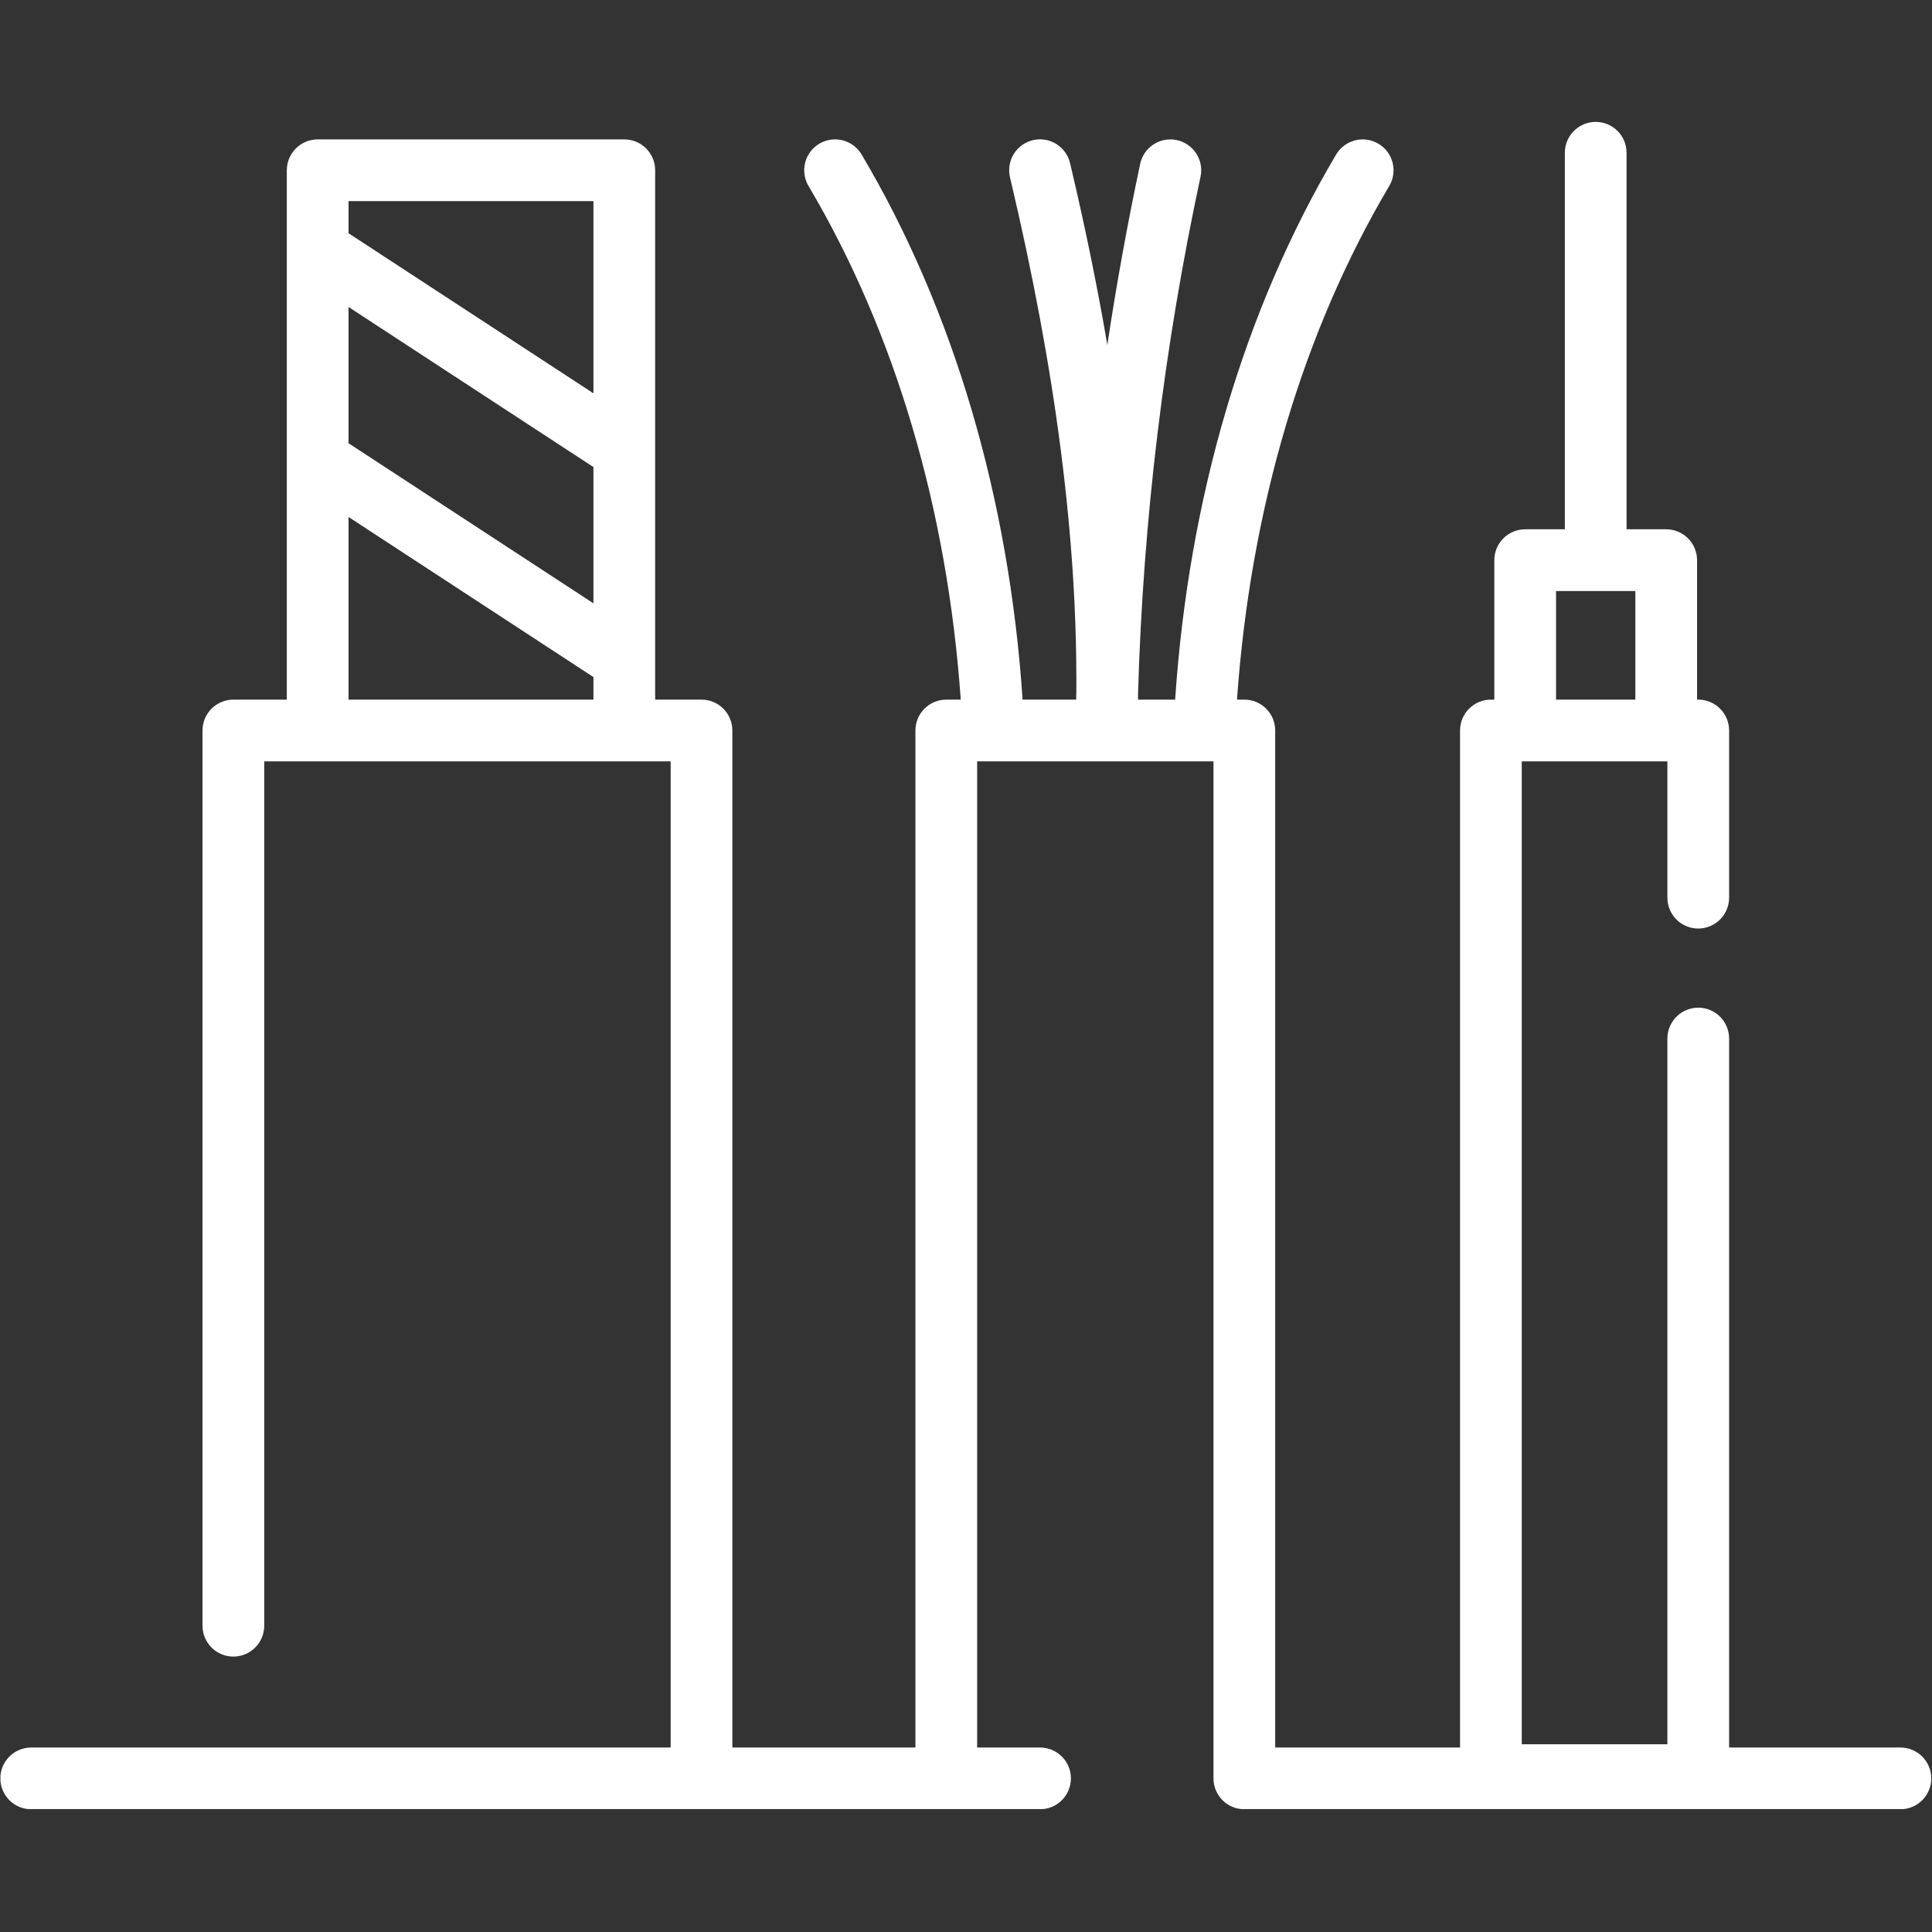 <svg xmlns="http://www.w3.org/2000/svg" xmlns:xlink="http://www.w3.org/1999/xlink" width="3000" viewBox="0 0 2250 2250" height="3000" preserveAspectRatio="xMidYMid meet"><rect x="0" y="0" width="2250" height="2250" fill="#333333" stroke="none"/><defs><clipPath id="3a7d9e103b"><path d="M 0.5 141.969 L 2249.5 141.969 L 2249.5 2106.844 L 0.5 2106.844 Z M 0.5 141.969 " clip-rule="nonzero"></path></clipPath></defs><g clip-path="url(#3a7d9e103b)"><path fill="#ffffff" d="M 2213.219 2035.152 L 2013.715 2035.152 L 2013.715 1209.477 C 2013.715 1208.301 2013.656 1207.125 2013.539 1205.957 C 2013.426 1204.785 2013.254 1203.621 2013.023 1202.465 C 2012.793 1201.312 2012.508 1200.172 2012.168 1199.043 C 2011.824 1197.918 2011.43 1196.812 2010.977 1195.723 C 2010.527 1194.637 2010.023 1193.574 2009.469 1192.535 C 2008.914 1191.496 2008.312 1190.488 2007.656 1189.512 C 2007.004 1188.531 2006.301 1187.586 2005.555 1186.676 C 2004.809 1185.766 2004.02 1184.895 2003.188 1184.062 C 2002.355 1183.23 2001.484 1182.441 2000.574 1181.695 C 1999.664 1180.949 1998.719 1180.246 1997.742 1179.594 C 1996.762 1178.941 1995.754 1178.336 1994.715 1177.781 C 1993.676 1177.227 1992.613 1176.723 1991.527 1176.273 C 1990.438 1175.824 1989.332 1175.426 1988.207 1175.086 C 1987.078 1174.742 1985.938 1174.457 1984.785 1174.227 C 1983.629 1173.996 1982.469 1173.824 1981.297 1173.711 C 1980.125 1173.594 1978.949 1173.535 1977.773 1173.535 C 1976.598 1173.535 1975.422 1173.594 1974.25 1173.711 C 1973.078 1173.824 1971.914 1173.996 1970.762 1174.227 C 1969.605 1174.457 1968.465 1174.742 1967.34 1175.086 C 1966.215 1175.426 1965.105 1175.824 1964.02 1176.273 C 1962.93 1176.723 1961.867 1177.227 1960.832 1177.781 C 1959.793 1178.336 1958.785 1178.941 1957.805 1179.594 C 1956.828 1180.246 1955.883 1180.949 1954.973 1181.695 C 1954.062 1182.441 1953.191 1183.23 1952.359 1184.062 C 1951.527 1184.895 1950.738 1185.766 1949.992 1186.676 C 1949.242 1187.586 1948.543 1188.531 1947.891 1189.512 C 1947.234 1190.488 1946.633 1191.496 1946.074 1192.535 C 1945.52 1193.574 1945.02 1194.637 1944.566 1195.723 C 1944.117 1196.812 1943.723 1197.918 1943.379 1199.043 C 1943.039 1200.172 1942.754 1201.312 1942.523 1202.465 C 1942.293 1203.621 1942.121 1204.785 1942.004 1205.957 C 1941.891 1207.125 1941.832 1208.301 1941.832 1209.477 L 1941.832 2031.371 L 1772.242 2031.371 L 1772.242 886.652 L 1941.832 886.652 L 1941.832 1045.438 C 1941.832 1046.613 1941.891 1047.789 1942.004 1048.961 C 1942.121 1050.129 1942.293 1051.293 1942.523 1052.449 C 1942.754 1053.602 1943.039 1054.742 1943.379 1055.871 C 1943.723 1056.996 1944.117 1058.102 1944.566 1059.191 C 1945.02 1060.277 1945.52 1061.34 1946.074 1062.379 C 1946.633 1063.418 1947.234 1064.426 1947.891 1065.402 C 1948.543 1066.383 1949.242 1067.328 1949.992 1068.238 C 1950.738 1069.148 1951.527 1070.02 1952.359 1070.852 C 1953.191 1071.684 1954.062 1072.473 1954.973 1073.219 C 1955.883 1073.965 1956.828 1074.668 1957.805 1075.32 C 1958.785 1075.973 1959.793 1076.578 1960.832 1077.133 C 1961.867 1077.688 1962.93 1078.191 1964.02 1078.641 C 1965.105 1079.094 1966.215 1079.488 1967.34 1079.828 C 1968.465 1080.172 1969.605 1080.457 1970.762 1080.688 C 1971.914 1080.918 1973.078 1081.09 1974.25 1081.203 C 1975.422 1081.32 1976.598 1081.379 1977.773 1081.379 C 1978.949 1081.379 1980.125 1081.32 1981.297 1081.203 C 1982.469 1081.09 1983.629 1080.918 1984.785 1080.688 C 1985.938 1080.457 1987.078 1080.172 1988.207 1079.828 C 1989.332 1079.488 1990.438 1079.094 1991.527 1078.641 C 1992.613 1078.191 1993.676 1077.688 1994.715 1077.133 C 1995.754 1076.578 1996.762 1075.973 1997.742 1075.32 C 1998.719 1074.668 1999.664 1073.965 2000.574 1073.219 C 2001.484 1072.473 2002.355 1071.684 2003.188 1070.852 C 2004.02 1070.02 2004.809 1069.148 2005.555 1068.238 C 2006.301 1067.328 2007.004 1066.383 2007.656 1065.402 C 2008.312 1064.426 2008.914 1063.418 2009.469 1062.379 C 2010.023 1061.34 2010.527 1060.277 2010.977 1059.191 C 2011.43 1058.102 2011.824 1056.996 2012.168 1055.871 C 2012.508 1054.742 2012.793 1053.602 2013.023 1052.449 C 2013.254 1051.293 2013.426 1050.129 2013.539 1048.961 C 2013.656 1047.789 2013.715 1046.613 2013.715 1045.438 L 2013.715 850.711 C 2013.715 849.535 2013.656 848.359 2013.539 847.188 C 2013.426 846.016 2013.254 844.852 2013.023 843.699 C 2012.793 842.543 2012.508 841.402 2012.164 840.277 C 2011.824 839.152 2011.43 838.043 2010.977 836.957 C 2010.527 835.871 2010.023 834.805 2009.469 833.77 C 2008.914 832.73 2008.309 831.723 2007.656 830.742 C 2007.004 829.766 2006.301 828.82 2005.555 827.91 C 2004.809 827 2004.02 826.129 2003.188 825.297 C 2002.355 824.465 2001.484 823.676 2000.574 822.93 C 1999.664 822.18 1998.719 821.48 1997.742 820.828 C 1996.762 820.172 1995.754 819.57 1994.715 819.016 C 1993.676 818.461 1992.613 817.957 1991.527 817.508 C 1990.438 817.055 1989.332 816.66 1988.207 816.316 C 1987.078 815.977 1985.938 815.691 1984.785 815.461 C 1983.629 815.23 1982.469 815.059 1981.297 814.941 C 1980.125 814.828 1978.949 814.77 1977.773 814.77 L 1976.398 814.77 L 1976.398 652.352 C 1976.398 651.176 1976.344 650 1976.227 648.828 C 1976.109 647.656 1975.938 646.496 1975.707 645.34 C 1975.48 644.184 1975.195 643.047 1974.852 641.918 C 1974.512 640.793 1974.113 639.684 1973.664 638.598 C 1973.215 637.512 1972.711 636.449 1972.156 635.41 C 1971.602 634.371 1970.996 633.363 1970.344 632.383 C 1969.688 631.406 1968.988 630.461 1968.242 629.551 C 1967.496 628.641 1966.703 627.77 1965.871 626.938 C 1965.039 626.105 1964.168 625.316 1963.258 624.57 C 1962.348 623.824 1961.406 623.121 1960.426 622.469 C 1959.449 621.812 1958.438 621.211 1957.402 620.656 C 1956.363 620.102 1955.301 619.598 1954.211 619.148 C 1953.125 618.695 1952.02 618.301 1950.891 617.957 C 1949.766 617.617 1948.625 617.332 1947.469 617.102 C 1946.316 616.871 1945.152 616.699 1943.98 616.582 C 1942.809 616.469 1941.637 616.41 1940.457 616.41 L 1894.285 616.41 L 1894.285 177.906 C 1894.285 176.73 1894.23 175.559 1894.113 174.387 C 1894 173.215 1893.824 172.051 1893.598 170.895 C 1893.367 169.742 1893.082 168.602 1892.738 167.477 C 1892.398 166.348 1892 165.242 1891.551 164.152 C 1891.102 163.066 1890.598 162.004 1890.043 160.965 C 1889.488 159.926 1888.883 158.918 1888.23 157.941 C 1887.574 156.961 1886.875 156.016 1886.129 155.109 C 1885.383 154.199 1884.594 153.328 1883.762 152.496 C 1882.926 151.66 1882.055 150.871 1881.148 150.125 C 1880.238 149.379 1879.293 148.68 1878.312 148.023 C 1877.336 147.371 1876.328 146.766 1875.289 146.211 C 1874.25 145.656 1873.188 145.152 1872.102 144.703 C 1871.012 144.254 1869.906 143.855 1868.777 143.516 C 1867.652 143.172 1866.512 142.887 1865.359 142.656 C 1864.203 142.43 1863.039 142.254 1861.867 142.141 C 1860.699 142.023 1859.523 141.969 1858.348 141.969 C 1857.168 141.969 1855.996 142.023 1854.824 142.141 C 1853.652 142.254 1852.488 142.43 1851.336 142.656 C 1850.18 142.887 1849.039 143.172 1847.914 143.516 C 1846.785 143.855 1845.68 144.254 1844.594 144.703 C 1843.504 145.152 1842.441 145.656 1841.402 146.211 C 1840.367 146.766 1839.355 147.371 1838.379 148.023 C 1837.398 148.68 1836.457 149.379 1835.547 150.125 C 1834.637 150.871 1833.766 151.66 1832.934 152.496 C 1832.102 153.328 1831.309 154.199 1830.562 155.109 C 1829.816 156.016 1829.117 156.961 1828.461 157.941 C 1827.809 158.918 1827.203 159.926 1826.648 160.965 C 1826.094 162.004 1825.59 163.066 1825.141 164.152 C 1824.691 165.242 1824.293 166.348 1823.953 167.477 C 1823.609 168.602 1823.324 169.742 1823.098 170.895 C 1822.867 172.051 1822.695 173.215 1822.578 174.387 C 1822.465 175.559 1822.406 176.73 1822.406 177.906 L 1822.406 616.41 L 1776.234 616.41 C 1775.055 616.41 1773.883 616.469 1772.711 616.582 C 1771.539 616.699 1770.375 616.871 1769.223 617.102 C 1768.066 617.332 1766.926 617.617 1765.801 617.957 C 1764.676 618.301 1763.566 618.695 1762.48 619.148 C 1761.391 619.598 1760.328 620.102 1759.293 620.656 C 1758.254 621.211 1757.246 621.812 1756.266 622.469 C 1755.289 623.121 1754.344 623.824 1753.434 624.57 C 1752.523 625.316 1751.652 626.105 1750.82 626.938 C 1749.988 627.77 1749.199 628.641 1748.449 629.551 C 1747.703 630.461 1747.004 631.406 1746.352 632.383 C 1745.695 633.363 1745.09 634.371 1744.535 635.41 C 1743.98 636.449 1743.48 637.512 1743.027 638.598 C 1742.578 639.684 1742.184 640.793 1741.84 641.918 C 1741.5 643.047 1741.211 644.184 1740.984 645.34 C 1740.754 646.496 1740.582 647.656 1740.465 648.828 C 1740.352 650 1740.293 651.176 1740.293 652.352 L 1740.293 814.77 L 1736.301 814.77 C 1735.121 814.77 1733.949 814.828 1732.777 814.941 C 1731.605 815.059 1730.441 815.23 1729.289 815.461 C 1728.133 815.691 1726.992 815.977 1725.867 816.316 C 1724.742 816.66 1723.633 817.055 1722.547 817.504 C 1721.457 817.957 1720.395 818.461 1719.359 819.016 C 1718.32 819.57 1717.312 820.172 1716.332 820.828 C 1715.355 821.48 1714.41 822.18 1713.5 822.93 C 1712.59 823.676 1711.719 824.465 1710.887 825.297 C 1710.055 826.129 1709.266 827 1708.52 827.91 C 1707.77 828.82 1707.07 829.766 1706.418 830.742 C 1705.762 831.723 1705.16 832.73 1704.602 833.77 C 1704.047 834.805 1703.547 835.871 1703.094 836.957 C 1702.645 838.043 1702.25 839.152 1701.906 840.277 C 1701.566 841.402 1701.281 842.543 1701.051 843.699 C 1700.82 844.852 1700.648 846.016 1700.531 847.188 C 1700.418 848.359 1700.359 849.535 1700.359 850.711 L 1700.359 2035.152 L 1485.082 2035.152 L 1485.082 850.711 C 1485.082 849.535 1485.023 848.359 1484.91 847.188 C 1484.793 846.016 1484.621 844.852 1484.391 843.699 C 1484.164 842.543 1483.875 841.402 1483.535 840.277 C 1483.191 839.152 1482.797 838.043 1482.348 836.957 C 1481.895 835.871 1481.395 834.805 1480.84 833.77 C 1480.285 832.73 1479.68 831.723 1479.023 830.742 C 1478.371 829.766 1477.672 828.82 1476.926 827.91 C 1476.176 827 1475.387 826.129 1474.555 825.297 C 1473.723 824.465 1472.852 823.676 1471.941 822.93 C 1471.031 822.18 1470.09 821.48 1469.109 820.828 C 1468.129 820.172 1467.121 819.57 1466.086 819.016 C 1465.047 818.461 1463.984 817.957 1462.895 817.504 C 1461.809 817.055 1460.703 816.66 1459.574 816.316 C 1458.449 815.977 1457.309 815.691 1456.152 815.461 C 1455 815.23 1453.836 815.059 1452.664 814.941 C 1451.492 814.828 1450.32 814.77 1449.141 814.77 L 1440.613 814.77 C 1456.211 592.738 1517.184 386.625 1617.898 216.609 C 1618.5 215.598 1619.047 214.555 1619.547 213.488 C 1620.043 212.422 1620.488 211.336 1620.879 210.223 C 1621.27 209.113 1621.605 207.988 1621.887 206.844 C 1622.164 205.699 1622.387 204.547 1622.555 203.383 C 1622.723 202.215 1622.832 201.047 1622.883 199.871 C 1622.934 198.695 1622.93 197.52 1622.863 196.344 C 1622.801 195.168 1622.68 193.996 1622.5 192.836 C 1622.32 191.672 1622.086 190.52 1621.793 189.379 C 1621.504 188.238 1621.156 187.113 1620.754 186.008 C 1620.352 184.902 1619.895 183.82 1619.387 182.758 C 1618.879 181.695 1618.32 180.664 1617.707 179.656 C 1617.098 178.648 1616.441 177.676 1615.734 176.734 C 1615.027 175.793 1614.277 174.887 1613.484 174.02 C 1612.688 173.152 1611.852 172.324 1610.977 171.539 C 1610.098 170.75 1609.188 170.012 1608.238 169.312 C 1607.289 168.617 1606.309 167.969 1605.297 167.371 C 1604.281 166.77 1603.242 166.223 1602.176 165.723 C 1601.109 165.227 1600.02 164.781 1598.91 164.391 C 1597.801 164 1596.672 163.664 1595.531 163.383 C 1594.387 163.105 1593.234 162.879 1592.066 162.715 C 1590.902 162.547 1589.73 162.438 1588.555 162.387 C 1587.379 162.336 1586.203 162.34 1585.027 162.406 C 1583.852 162.469 1582.684 162.59 1581.52 162.77 C 1580.355 162.949 1579.207 163.184 1578.066 163.473 C 1576.926 163.766 1575.801 164.113 1574.695 164.516 C 1573.59 164.918 1572.504 165.375 1571.445 165.883 C 1570.383 166.391 1569.348 166.949 1568.344 167.562 C 1567.336 168.172 1566.359 168.828 1565.418 169.535 C 1564.477 170.242 1563.574 170.992 1562.703 171.789 C 1561.836 172.582 1561.008 173.418 1560.223 174.293 C 1559.438 175.172 1558.695 176.082 1558 177.031 C 1557.305 177.98 1556.656 178.961 1556.055 179.977 C 1448.895 360.867 1384.375 579.707 1368.574 814.77 L 1325.34 814.77 C 1325.363 812.52 1325.332 810.23 1325.352 807.977 C 1328.297 706.703 1335.848 605.777 1348.004 505.195 C 1360.164 404.617 1376.879 304.797 1398.148 205.742 C 1398.391 204.59 1398.578 203.43 1398.711 202.258 C 1398.84 201.09 1398.91 199.914 1398.926 198.738 C 1398.941 197.562 1398.898 196.387 1398.797 195.215 C 1398.695 194.043 1398.539 192.875 1398.324 191.719 C 1398.105 190.562 1397.836 189.418 1397.508 188.289 C 1397.18 187.156 1396.797 186.047 1396.363 184.953 C 1395.926 183.859 1395.434 182.789 1394.895 181.746 C 1394.352 180.699 1393.758 179.684 1393.117 178.699 C 1392.477 177.711 1391.789 176.758 1391.051 175.84 C 1390.316 174.918 1389.539 174.039 1388.715 173.195 C 1387.895 172.352 1387.035 171.555 1386.133 170.797 C 1385.23 170.039 1384.297 169.324 1383.324 168.66 C 1382.355 167.992 1381.355 167.375 1380.324 166.809 C 1379.293 166.242 1378.234 165.727 1377.152 165.262 C 1376.074 164.797 1374.969 164.387 1373.848 164.031 C 1372.727 163.676 1371.59 163.375 1370.438 163.133 C 1369.285 162.887 1368.125 162.699 1366.957 162.57 C 1365.785 162.441 1364.613 162.367 1363.438 162.355 C 1362.258 162.34 1361.082 162.383 1359.91 162.484 C 1358.738 162.586 1357.574 162.742 1356.418 162.957 C 1355.258 163.172 1354.113 163.445 1352.984 163.773 C 1351.855 164.098 1350.742 164.48 1349.648 164.918 C 1348.555 165.355 1347.488 165.844 1346.441 166.387 C 1345.398 166.93 1344.383 167.52 1343.395 168.164 C 1342.406 168.805 1341.453 169.492 1340.535 170.227 C 1339.617 170.965 1338.734 171.742 1337.895 172.562 C 1337.051 173.387 1336.25 174.246 1335.492 175.148 C 1334.734 176.047 1334.023 176.984 1333.355 177.953 C 1332.691 178.926 1332.074 179.926 1331.504 180.957 C 1330.938 181.988 1330.422 183.043 1329.957 184.125 C 1329.492 185.207 1329.082 186.309 1328.727 187.43 C 1328.371 188.555 1328.074 189.691 1327.828 190.844 C 1312.875 261.426 1300.133 331.715 1289.602 401.711 C 1277.977 333.746 1263.574 263.328 1246.199 190.004 C 1245.93 188.855 1245.605 187.727 1245.223 186.609 C 1244.844 185.492 1244.41 184.398 1243.922 183.328 C 1243.434 182.254 1242.895 181.207 1242.301 180.188 C 1241.711 179.168 1241.07 178.18 1240.383 177.223 C 1239.695 176.266 1238.961 175.344 1238.18 174.461 C 1237.402 173.574 1236.582 172.73 1235.719 171.926 C 1234.855 171.121 1233.957 170.363 1233.02 169.648 C 1232.082 168.934 1231.113 168.266 1230.113 167.645 C 1229.109 167.023 1228.078 166.457 1227.02 165.938 C 1225.961 165.418 1224.879 164.953 1223.777 164.539 C 1222.672 164.129 1221.551 163.77 1220.41 163.469 C 1219.27 163.168 1218.117 162.922 1216.953 162.734 C 1215.793 162.547 1214.621 162.414 1213.445 162.34 C 1212.27 162.27 1211.09 162.254 1209.914 162.297 C 1208.734 162.336 1207.562 162.438 1206.395 162.598 C 1205.227 162.754 1204.066 162.969 1202.922 163.242 C 1201.773 163.512 1200.645 163.84 1199.527 164.223 C 1198.414 164.605 1197.32 165.043 1196.25 165.535 C 1195.176 166.023 1194.133 166.566 1193.113 167.16 C 1192.094 167.754 1191.105 168.395 1190.152 169.086 C 1189.195 169.777 1188.277 170.512 1187.395 171.293 C 1186.512 172.074 1185.668 172.898 1184.867 173.762 C 1184.066 174.625 1183.309 175.527 1182.594 176.465 C 1181.883 177.402 1181.215 178.375 1180.598 179.379 C 1179.98 180.383 1179.414 181.414 1178.898 182.473 C 1178.383 183.535 1177.918 184.617 1177.508 185.723 C 1177.098 186.828 1176.746 187.949 1176.445 189.09 C 1176.145 190.23 1175.902 191.383 1175.719 192.547 C 1175.531 193.711 1175.402 194.879 1175.332 196.059 C 1175.262 197.234 1175.25 198.41 1175.293 199.59 C 1175.34 200.766 1175.441 201.941 1175.605 203.109 C 1175.766 204.277 1175.98 205.434 1176.258 206.578 C 1229.574 431.566 1254.898 628.465 1253.477 806.879 C 1253.406 809.512 1253.344 812.141 1253.289 814.77 L 1190.926 814.77 C 1175.125 579.707 1110.609 360.867 1003.445 179.977 C 1002.844 178.961 1002.199 177.98 1001.5 177.027 C 1000.805 176.078 1000.066 175.164 999.281 174.285 C 998.492 173.41 997.668 172.574 996.801 171.777 C 995.93 170.98 995.027 170.227 994.086 169.52 C 993.141 168.812 992.168 168.156 991.16 167.543 C 990.156 166.934 989.121 166.371 988.059 165.863 C 986.996 165.352 985.914 164.895 984.805 164.492 C 983.699 164.09 982.574 163.742 981.434 163.449 C 980.293 163.156 979.141 162.922 977.977 162.742 C 976.812 162.562 975.645 162.441 974.469 162.375 C 973.293 162.312 972.113 162.305 970.938 162.355 C 969.762 162.406 968.59 162.516 967.426 162.684 C 966.258 162.848 965.102 163.074 963.961 163.352 C 962.816 163.633 961.688 163.969 960.578 164.359 C 959.465 164.75 958.375 165.195 957.309 165.691 C 956.242 166.191 955.203 166.738 954.188 167.34 C 953.176 167.941 952.191 168.59 951.242 169.285 C 950.293 169.98 949.379 170.723 948.504 171.512 C 947.629 172.297 946.793 173.125 945.996 173.992 C 945.199 174.863 944.449 175.766 943.742 176.711 C 943.039 177.652 942.379 178.629 941.77 179.637 C 941.16 180.641 940.598 181.676 940.09 182.738 C 939.582 183.801 939.125 184.887 938.723 185.992 C 938.32 187.102 937.977 188.223 937.684 189.367 C 937.391 190.508 937.156 191.66 936.98 192.824 C 936.801 193.988 936.68 195.156 936.617 196.336 C 936.555 197.512 936.547 198.688 936.602 199.863 C 936.652 201.039 936.762 202.211 936.93 203.379 C 937.098 204.543 937.324 205.699 937.605 206.84 C 937.887 207.984 938.223 209.113 938.613 210.223 C 939.008 211.332 939.453 212.422 939.949 213.488 C 940.449 214.555 941 215.598 941.602 216.609 C 1042.316 386.625 1103.289 592.738 1118.887 814.77 L 1102.035 814.77 C 1100.859 814.77 1099.684 814.828 1098.512 814.941 C 1097.344 815.059 1096.18 815.23 1095.023 815.461 C 1093.871 815.691 1092.73 815.977 1091.602 816.316 C 1090.477 816.66 1089.371 817.055 1088.281 817.508 C 1087.195 817.957 1086.133 818.461 1085.094 819.016 C 1084.055 819.57 1083.047 820.172 1082.07 820.828 C 1081.09 821.48 1080.145 822.184 1079.234 822.93 C 1078.324 823.676 1077.453 824.465 1076.621 825.297 C 1075.789 826.129 1075 827 1074.254 827.91 C 1073.508 828.82 1072.809 829.766 1072.152 830.742 C 1071.5 831.723 1070.895 832.73 1070.34 833.77 C 1069.785 834.805 1069.281 835.871 1068.832 836.957 C 1068.383 838.043 1067.984 839.152 1067.645 840.277 C 1067.301 841.402 1067.016 842.543 1066.785 843.699 C 1066.555 844.852 1066.383 846.016 1066.27 847.188 C 1066.152 848.359 1066.094 849.535 1066.094 850.711 L 1066.094 2035.152 L 852.91 2035.152 L 852.91 850.711 C 852.91 849.535 852.855 848.359 852.738 847.188 C 852.621 846.016 852.449 844.852 852.219 843.699 C 851.992 842.543 851.707 841.402 851.363 840.277 C 851.023 839.152 850.625 838.043 850.176 836.957 C 849.727 835.871 849.223 834.805 848.668 833.77 C 848.113 832.73 847.508 831.723 846.855 830.742 C 846.199 829.766 845.5 828.82 844.754 827.91 C 844.008 827 843.215 826.129 842.383 825.297 C 841.551 824.465 840.68 823.676 839.77 822.93 C 838.859 822.184 837.918 821.48 836.938 820.828 C 835.961 820.172 834.949 819.57 833.914 819.016 C 832.875 818.461 831.812 817.957 830.723 817.508 C 829.637 817.055 828.531 816.66 827.402 816.316 C 826.277 815.977 825.137 815.691 823.98 815.461 C 822.828 815.23 821.664 815.059 820.492 814.941 C 819.32 814.828 818.148 814.77 816.969 814.77 L 762.996 814.77 L 762.996 198.289 C 762.996 197.109 762.941 195.938 762.824 194.766 C 762.711 193.594 762.535 192.43 762.309 191.277 C 762.078 190.121 761.793 188.98 761.449 187.855 C 761.109 186.727 760.711 185.621 760.262 184.535 C 759.812 183.445 759.309 182.383 758.754 181.344 C 758.199 180.309 757.594 179.297 756.941 178.32 C 756.285 177.34 755.586 176.398 754.84 175.488 C 754.094 174.578 753.305 173.707 752.473 172.875 C 751.637 172.043 750.766 171.25 749.859 170.504 C 748.949 169.758 748.004 169.059 747.023 168.402 C 746.047 167.75 745.039 167.145 744 166.59 C 742.961 166.035 741.898 165.535 740.812 165.082 C 739.723 164.633 738.617 164.234 737.488 163.895 C 736.363 163.555 735.223 163.266 734.07 163.039 C 732.914 162.809 731.75 162.637 730.578 162.52 C 729.41 162.402 728.234 162.348 727.059 162.348 L 369.961 162.348 C 368.785 162.348 367.609 162.402 366.438 162.52 C 365.266 162.637 364.105 162.809 362.949 163.039 C 361.797 163.266 360.656 163.555 359.527 163.895 C 358.402 164.234 357.297 164.633 356.207 165.082 C 355.121 165.535 354.059 166.035 353.02 166.59 C 351.98 167.145 350.973 167.75 349.992 168.402 C 349.016 169.059 348.07 169.758 347.16 170.504 C 346.25 171.25 345.379 172.043 344.547 172.875 C 343.715 173.707 342.926 174.578 342.18 175.488 C 341.434 176.398 340.73 177.34 340.078 178.32 C 339.426 179.297 338.82 180.309 338.266 181.344 C 337.711 182.383 337.207 183.445 336.758 184.535 C 336.305 185.621 335.91 186.727 335.57 187.855 C 335.227 188.98 334.941 190.121 334.711 191.277 C 334.48 192.43 334.309 193.594 334.195 194.766 C 334.078 195.938 334.02 197.109 334.02 198.289 L 334.02 814.77 L 271.777 814.77 C 270.602 814.77 269.426 814.828 268.254 814.941 C 267.082 815.059 265.922 815.23 264.766 815.461 C 263.613 815.691 262.473 815.977 261.344 816.316 C 260.219 816.66 259.113 817.055 258.023 817.508 C 256.938 817.957 255.875 818.461 254.836 819.016 C 253.797 819.57 252.789 820.172 251.809 820.828 C 250.832 821.48 249.887 822.184 248.977 822.93 C 248.066 823.676 247.195 824.465 246.363 825.297 C 245.531 826.129 244.742 827 243.996 827.91 C 243.25 828.82 242.547 829.766 241.895 830.742 C 241.242 831.723 240.637 832.73 240.082 833.77 C 239.527 834.805 239.023 835.871 238.574 836.957 C 238.121 838.043 237.727 839.152 237.387 840.277 C 237.043 841.402 236.758 842.543 236.527 843.699 C 236.297 844.852 236.125 846.016 236.012 847.188 C 235.895 848.359 235.836 849.535 235.836 850.711 L 235.836 1893.309 C 235.836 1894.488 235.895 1895.66 236.012 1896.832 C 236.125 1898.004 236.297 1899.168 236.527 1900.32 C 236.758 1901.477 237.043 1902.617 237.383 1903.742 C 237.727 1904.871 238.121 1905.977 238.574 1907.062 C 239.023 1908.152 239.527 1909.215 240.082 1910.254 C 240.637 1911.289 241.238 1912.297 241.895 1913.277 C 242.547 1914.258 243.25 1915.199 243.996 1916.109 C 244.742 1917.02 245.531 1917.891 246.363 1918.723 C 247.195 1919.555 248.066 1920.344 248.977 1921.094 C 249.887 1921.84 250.832 1922.539 251.809 1923.195 C 252.789 1923.848 253.797 1924.453 254.836 1925.008 C 255.875 1925.562 256.938 1926.062 258.023 1926.516 C 259.109 1926.965 260.219 1927.359 261.344 1927.703 C 262.473 1928.043 263.613 1928.332 264.766 1928.559 C 265.922 1928.789 267.082 1928.961 268.254 1929.078 C 269.426 1929.191 270.602 1929.25 271.777 1929.25 C 272.953 1929.25 274.129 1929.191 275.301 1929.078 C 276.473 1928.961 277.637 1928.789 278.789 1928.559 C 279.945 1928.332 281.086 1928.043 282.211 1927.703 C 283.336 1927.359 284.445 1926.965 285.531 1926.516 C 286.617 1926.062 287.684 1925.562 288.719 1925.008 C 289.758 1924.453 290.766 1923.848 291.746 1923.191 C 292.723 1922.539 293.668 1921.84 294.578 1921.094 C 295.488 1920.344 296.359 1919.555 297.191 1918.723 C 298.023 1917.891 298.812 1917.02 299.559 1916.109 C 300.309 1915.199 301.008 1914.258 301.66 1913.277 C 302.316 1912.297 302.918 1911.289 303.473 1910.254 C 304.031 1909.215 304.531 1908.152 304.984 1907.062 C 305.434 1905.977 305.828 1904.871 306.172 1903.742 C 306.512 1902.617 306.797 1901.477 307.027 1900.32 C 307.258 1899.168 307.43 1898.004 307.547 1896.832 C 307.66 1895.66 307.719 1894.488 307.719 1893.309 L 307.719 886.652 L 781.031 886.652 L 781.031 2035.152 L 36.332 2035.152 C 35.156 2035.152 33.98 2035.211 32.809 2035.324 C 31.637 2035.441 30.477 2035.613 29.32 2035.844 C 28.168 2036.07 27.027 2036.359 25.898 2036.699 C 24.773 2037.039 23.668 2037.438 22.578 2037.887 C 21.492 2038.336 20.43 2038.84 19.391 2039.395 C 18.352 2039.949 17.344 2040.555 16.363 2041.207 C 15.387 2041.863 14.441 2042.562 13.531 2043.309 C 12.621 2044.055 11.75 2044.848 10.918 2045.68 C 10.086 2046.512 9.297 2047.383 8.551 2048.293 C 7.805 2049.203 7.102 2050.145 6.449 2051.125 C 5.797 2052.102 5.191 2053.113 4.637 2054.148 C 4.082 2055.188 3.578 2056.25 3.129 2057.34 C 2.676 2058.426 2.281 2059.531 1.941 2060.66 C 1.598 2061.785 1.312 2062.926 1.082 2064.082 C 0.852 2065.234 0.68 2066.398 0.566 2067.57 C 0.449 2068.742 0.391 2069.914 0.391 2071.094 C 0.391 2072.27 0.449 2073.445 0.566 2074.613 C 0.68 2075.785 0.852 2076.949 1.082 2078.105 C 1.312 2079.258 1.598 2080.398 1.941 2081.523 C 2.281 2082.652 2.676 2083.758 3.129 2084.848 C 3.578 2085.934 4.082 2086.996 4.637 2088.035 C 5.191 2089.074 5.797 2090.082 6.449 2091.059 C 7.102 2092.039 7.805 2092.984 8.551 2093.895 C 9.297 2094.805 10.086 2095.676 10.918 2096.508 C 11.75 2097.34 12.621 2098.129 13.531 2098.875 C 14.441 2099.621 15.387 2100.32 16.363 2100.977 C 17.344 2101.629 18.352 2102.234 19.391 2102.789 C 20.43 2103.344 21.492 2103.848 22.578 2104.297 C 23.668 2104.746 24.773 2105.145 25.898 2105.484 C 27.027 2105.828 28.168 2106.113 29.32 2106.344 C 30.477 2106.574 31.637 2106.746 32.809 2106.859 C 33.98 2106.977 35.156 2107.035 36.332 2107.035 L 1211.227 2107.035 C 1212.402 2107.035 1213.578 2106.977 1214.75 2106.859 C 1215.922 2106.746 1217.086 2106.574 1218.238 2106.344 C 1219.395 2106.113 1220.535 2105.828 1221.66 2105.484 C 1222.785 2105.145 1223.895 2104.746 1224.98 2104.297 C 1226.07 2103.848 1227.133 2103.344 1228.168 2102.789 C 1229.207 2102.234 1230.215 2101.629 1231.195 2100.977 C 1232.172 2100.32 1233.117 2099.621 1234.027 2098.875 C 1234.938 2098.129 1235.809 2097.34 1236.641 2096.508 C 1237.473 2095.676 1238.262 2094.805 1239.008 2093.895 C 1239.758 2092.984 1240.457 2092.039 1241.109 2091.059 C 1241.766 2090.082 1242.371 2089.074 1242.926 2088.035 C 1243.48 2086.996 1243.98 2085.934 1244.434 2084.848 C 1244.883 2083.758 1245.277 2082.652 1245.621 2081.523 C 1245.961 2080.398 1246.246 2079.258 1246.477 2078.105 C 1246.707 2076.949 1246.879 2075.785 1246.996 2074.613 C 1247.109 2073.445 1247.168 2072.27 1247.168 2071.094 C 1247.168 2069.914 1247.109 2068.742 1246.996 2067.57 C 1246.879 2066.398 1246.707 2065.234 1246.477 2064.082 C 1246.246 2062.926 1245.961 2061.785 1245.621 2060.66 C 1245.277 2059.531 1244.883 2058.426 1244.434 2057.34 C 1243.98 2056.25 1243.48 2055.188 1242.926 2054.148 C 1242.371 2053.113 1241.766 2052.102 1241.109 2051.125 C 1240.457 2050.145 1239.758 2049.203 1239.008 2048.293 C 1238.262 2047.383 1237.473 2046.512 1236.641 2045.68 C 1235.809 2044.848 1234.938 2044.055 1234.027 2043.309 C 1233.117 2042.562 1232.172 2041.863 1231.195 2041.207 C 1230.215 2040.555 1229.207 2039.949 1228.168 2039.395 C 1227.133 2038.84 1226.07 2038.336 1224.98 2037.887 C 1223.895 2037.438 1222.785 2037.039 1221.66 2036.699 C 1220.535 2036.359 1219.395 2036.07 1218.238 2035.844 C 1217.086 2035.613 1215.922 2035.441 1214.75 2035.324 C 1213.578 2035.211 1212.402 2035.152 1211.227 2035.152 L 1137.977 2035.152 L 1137.977 886.652 L 1413.203 886.652 L 1413.203 2071.094 C 1413.203 2072.27 1413.258 2073.445 1413.375 2074.613 C 1413.488 2075.785 1413.664 2076.949 1413.891 2078.105 C 1414.121 2079.258 1414.406 2080.398 1414.75 2081.523 C 1415.09 2082.652 1415.488 2083.758 1415.938 2084.848 C 1416.387 2085.934 1416.891 2086.996 1417.445 2088.035 C 1418 2089.074 1418.605 2090.082 1419.258 2091.059 C 1419.914 2092.039 1420.613 2092.984 1421.359 2093.891 C 1422.105 2094.801 1422.895 2095.672 1423.73 2096.508 C 1424.562 2097.34 1425.434 2098.129 1426.34 2098.875 C 1427.25 2099.621 1428.195 2100.32 1429.176 2100.977 C 1430.152 2101.629 1431.16 2102.234 1432.199 2102.789 C 1433.238 2103.344 1434.301 2103.848 1435.387 2104.297 C 1436.477 2104.746 1437.582 2105.145 1438.711 2105.484 C 1439.836 2105.828 1440.977 2106.113 1442.129 2106.344 C 1443.285 2106.57 1444.449 2106.746 1445.621 2106.859 C 1446.789 2106.977 1447.965 2107.031 1449.141 2107.035 L 2213.219 2107.035 C 2214.395 2107.035 2215.57 2106.977 2216.742 2106.859 C 2217.91 2106.746 2219.074 2106.574 2220.23 2106.344 C 2221.383 2106.113 2222.523 2105.828 2223.652 2105.484 C 2224.777 2105.145 2225.883 2104.746 2226.973 2104.297 C 2228.059 2103.848 2229.121 2103.344 2230.16 2102.789 C 2231.199 2102.234 2232.207 2101.629 2233.184 2100.977 C 2234.164 2100.32 2235.109 2099.621 2236.02 2098.875 C 2236.93 2098.129 2237.801 2097.34 2238.633 2096.508 C 2239.465 2095.676 2240.254 2094.805 2241 2093.895 C 2241.746 2092.984 2242.449 2092.039 2243.102 2091.059 C 2243.754 2090.082 2244.359 2089.074 2244.914 2088.035 C 2245.469 2086.996 2245.973 2085.934 2246.422 2084.848 C 2246.875 2083.758 2247.27 2082.652 2247.609 2081.523 C 2247.953 2080.398 2248.238 2079.258 2248.469 2078.105 C 2248.699 2076.949 2248.871 2075.785 2248.984 2074.613 C 2249.102 2073.445 2249.16 2072.27 2249.16 2071.094 C 2249.16 2069.914 2249.102 2068.742 2248.984 2067.57 C 2248.871 2066.398 2248.699 2065.234 2248.469 2064.082 C 2248.238 2062.926 2247.953 2061.785 2247.609 2060.66 C 2247.27 2059.531 2246.875 2058.426 2246.422 2057.34 C 2245.973 2056.25 2245.469 2055.188 2244.914 2054.148 C 2244.359 2053.113 2243.754 2052.102 2243.102 2051.125 C 2242.445 2050.145 2241.746 2049.203 2241 2048.293 C 2240.254 2047.383 2239.465 2046.512 2238.633 2045.68 C 2237.801 2044.848 2236.93 2044.055 2236.02 2043.309 C 2235.109 2042.562 2234.164 2041.863 2233.184 2041.207 C 2232.207 2040.555 2231.199 2039.949 2230.16 2039.395 C 2229.121 2038.84 2228.059 2038.336 2226.973 2037.887 C 2225.883 2037.438 2224.777 2037.039 2223.652 2036.699 C 2222.523 2036.359 2221.383 2036.07 2220.23 2035.844 C 2219.074 2035.613 2217.91 2035.441 2216.742 2035.324 C 2215.57 2035.211 2214.395 2035.152 2213.219 2035.152 Z M 1812.176 688.293 L 1904.52 688.293 L 1904.52 814.77 L 1812.176 814.77 Z M 405.902 357.508 L 691.117 543.945 L 691.117 702.629 L 405.902 516.191 Z M 691.117 234.227 L 691.117 458.07 L 405.902 271.629 L 405.902 234.227 Z M 405.902 814.77 L 405.902 602.07 L 691.117 788.508 L 691.117 814.77 Z M 405.902 814.77 " fill-opacity="1" fill-rule="nonzero"></path></g></svg>